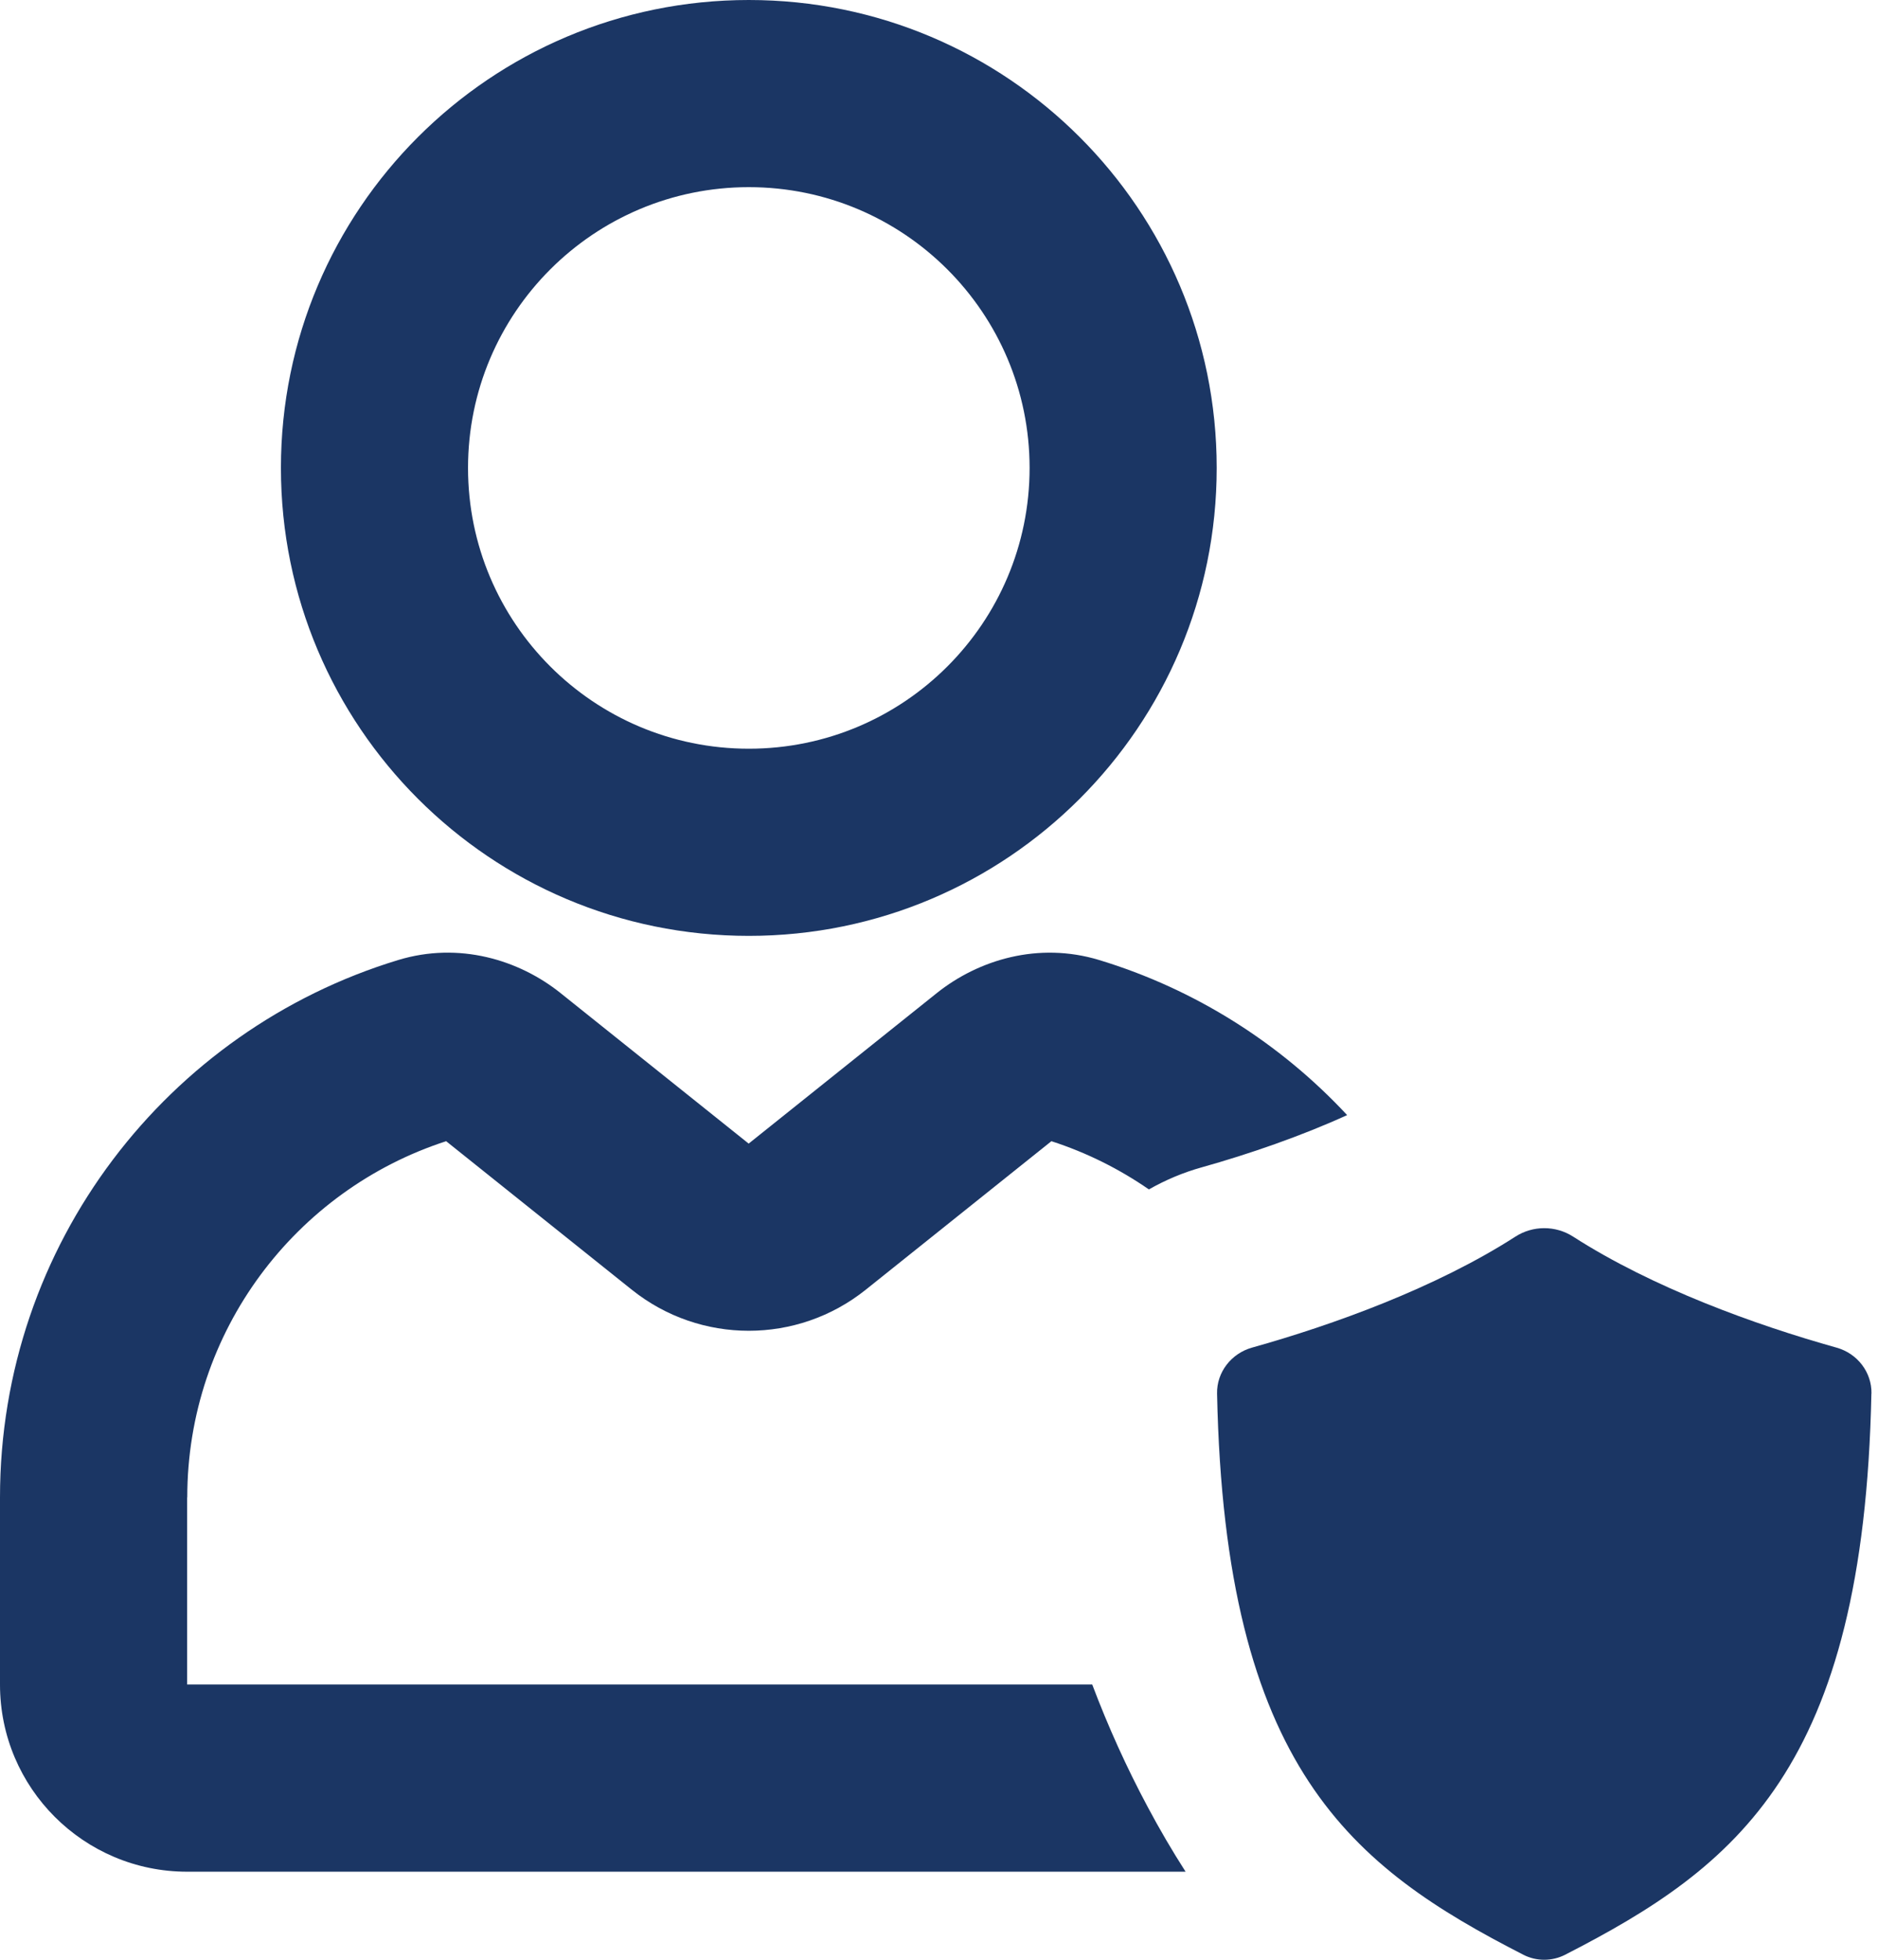 <svg width="46" height="48" viewBox="0 0 46 48" fill="none" xmlns="http://www.w3.org/2000/svg">
<g id="Group">
<path id="Vector" fill-rule="evenodd" clip-rule="evenodd" d="M11.464 11.461C11.464 7.663 14.543 4.584 18.342 4.584C22.14 4.584 25.219 7.663 25.219 11.461C25.219 15.259 22.14 18.338 18.342 18.338C14.543 18.338 11.464 15.259 11.464 11.461ZM18.342 0C12.012 0 6.881 5.132 6.881 11.461C6.881 17.79 12.012 22.922 18.342 22.922C24.671 22.922 29.802 17.79 29.802 11.461C29.802 5.132 24.671 0 18.342 0ZM4.587 36.676C4.587 32.602 7.245 29.144 10.928 27.951L15.477 31.59C17.151 32.929 19.53 32.929 21.204 31.59L25.753 27.951C26.612 28.228 27.415 28.63 28.141 29.132C28.549 28.9 28.984 28.717 29.429 28.593C30.605 28.263 31.871 27.825 32.997 27.312C31.363 25.556 29.275 24.227 26.921 23.513C25.437 23.063 23.971 23.505 22.946 24.323L18.338 28.01L13.73 24.323C12.705 23.503 11.239 23.063 9.756 23.513C4.111 25.226 0 30.468 0 36.676V41.26C0 43.792 2.053 45.843 4.584 45.843H29.04C28.706 45.322 28.395 44.789 28.111 44.255C27.6 43.3 27.144 42.295 26.753 41.258H4.584V36.674L4.587 36.676Z" fill="#1B3664"/>
<path id="Vector_2" d="M45.838 34.133C45.65 43.318 42.529 45.728 38.336 47.877C38.015 48.041 37.633 48.041 37.313 47.877C33.12 45.728 30 43.318 29.811 34.133C29.8 33.608 30.16 33.15 30.666 33.007C32.649 32.452 35.166 31.544 37.119 30.288C37.547 30.012 38.104 30.012 38.532 30.288C40.485 31.544 43.002 32.452 44.984 33.007C45.491 33.148 45.85 33.606 45.84 34.133H45.838Z" fill="#1B3664"/>
</g>
</svg>
